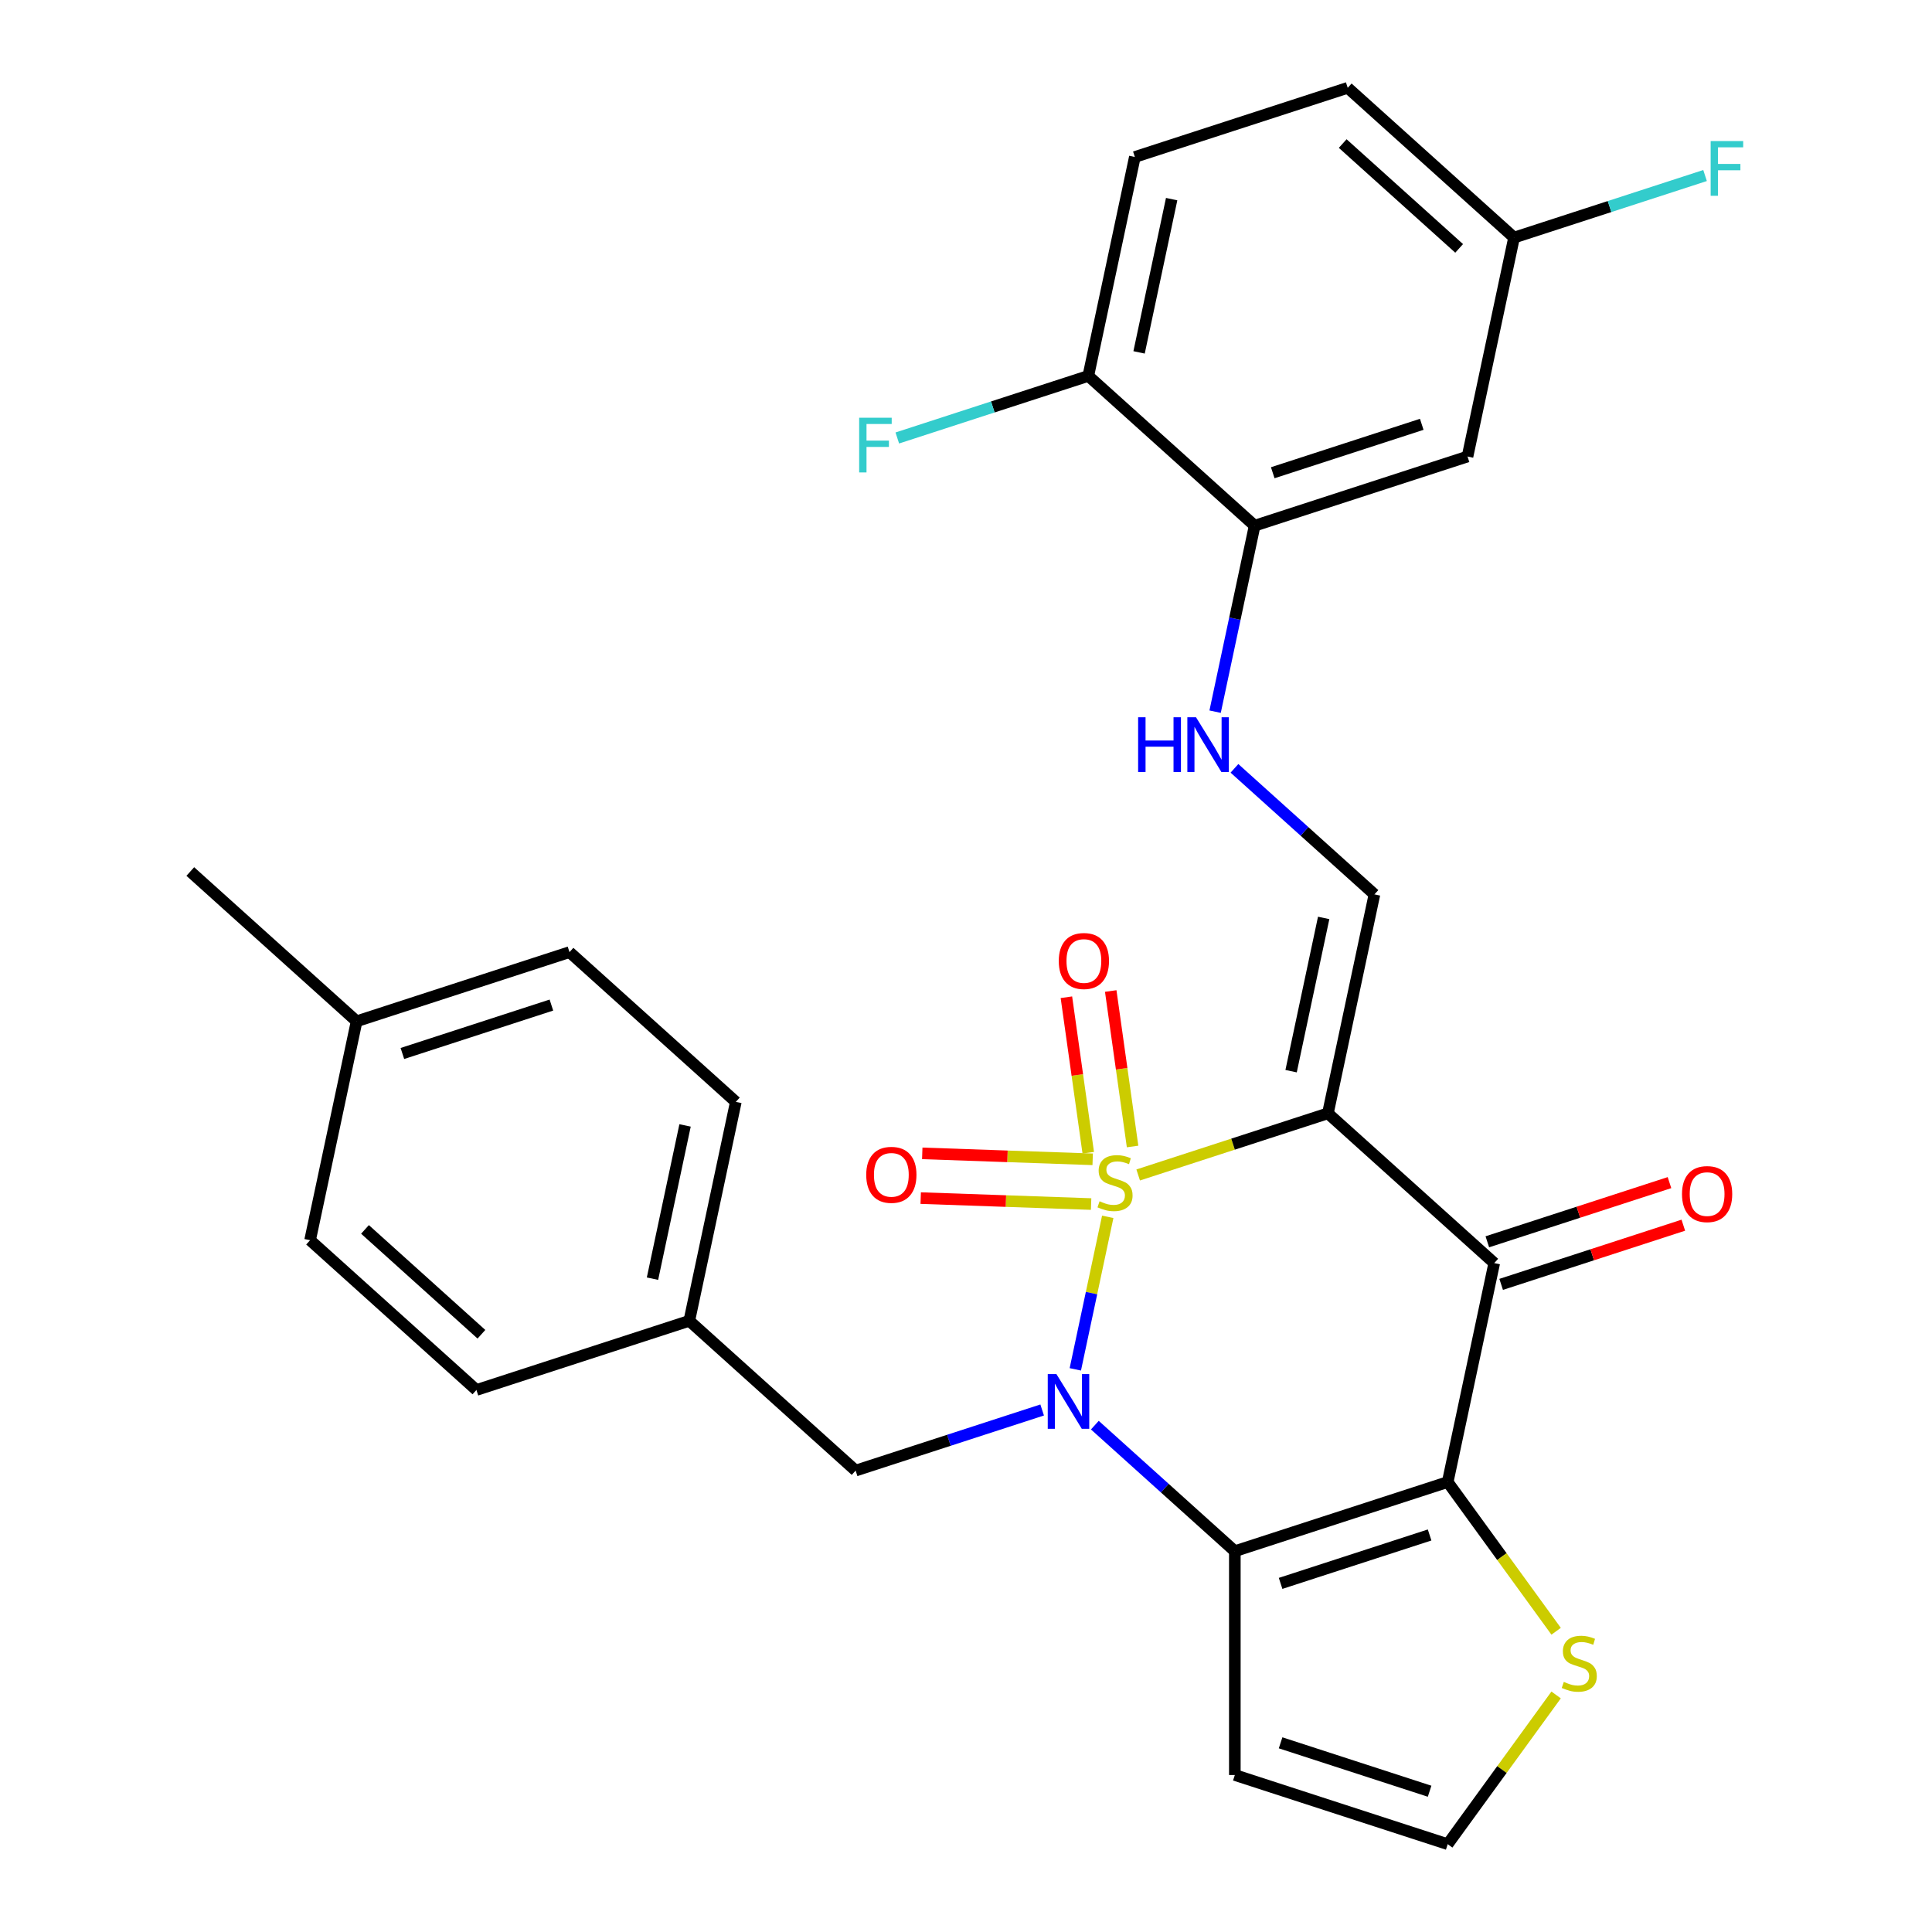 <?xml version='1.0' encoding='iso-8859-1'?>
<svg version='1.1' baseProfile='full'
              xmlns='http://www.w3.org/2000/svg'
                      xmlns:rdkit='http://www.rdkit.org/xml'
                      xmlns:xlink='http://www.w3.org/1999/xlink'
                  xml:space='preserve'
width='1000px' height='1000px' viewBox='0 0 1000 1000'>
<!-- END OF HEADER -->
<rect style='opacity:1.0;fill:#FFFFFF;stroke:none' width='1000' height='1000' x='0' y='0'> </rect>
<path class='bond-0' d='M 589.117,608.163 L 638.219,592.208' style='fill:none;fill-rule:evenodd;stroke:#CCCC00;stroke-width:6px;stroke-linecap:butt;stroke-linejoin:miter;stroke-opacity:1' />
<path class='bond-0' d='M 638.219,592.208 L 687.322,576.254' style='fill:none;fill-rule:evenodd;stroke:#000000;stroke-width:6px;stroke-linecap:butt;stroke-linejoin:miter;stroke-opacity:1' />
<path class='bond-1' d='M 573.362,629.83 L 564.972,669.301' style='fill:none;fill-rule:evenodd;stroke:#CCCC00;stroke-width:6px;stroke-linecap:butt;stroke-linejoin:miter;stroke-opacity:1' />
<path class='bond-1' d='M 564.972,669.301 L 556.583,708.772' style='fill:none;fill-rule:evenodd;stroke:#0000FF;stroke-width:6px;stroke-linecap:butt;stroke-linejoin:miter;stroke-opacity:1' />
<path class='bond-7' d='M 565.569,600.058 L 521.465,598.518' style='fill:none;fill-rule:evenodd;stroke:#CCCC00;stroke-width:6px;stroke-linecap:butt;stroke-linejoin:miter;stroke-opacity:1' />
<path class='bond-7' d='M 521.465,598.518 L 477.361,596.977' style='fill:none;fill-rule:evenodd;stroke:#FF0000;stroke-width:6px;stroke-linecap:butt;stroke-linejoin:miter;stroke-opacity:1' />
<path class='bond-7' d='M 564.76,623.214 L 520.656,621.674' style='fill:none;fill-rule:evenodd;stroke:#CCCC00;stroke-width:6px;stroke-linecap:butt;stroke-linejoin:miter;stroke-opacity:1' />
<path class='bond-7' d='M 520.656,621.674 L 476.552,620.134' style='fill:none;fill-rule:evenodd;stroke:#FF0000;stroke-width:6px;stroke-linecap:butt;stroke-linejoin:miter;stroke-opacity:1' />
<path class='bond-8' d='M 586.222,593.425 L 580.566,553.185' style='fill:none;fill-rule:evenodd;stroke:#CCCC00;stroke-width:6px;stroke-linecap:butt;stroke-linejoin:miter;stroke-opacity:1' />
<path class='bond-8' d='M 580.566,553.185 L 574.911,512.944' style='fill:none;fill-rule:evenodd;stroke:#FF0000;stroke-width:6px;stroke-linecap:butt;stroke-linejoin:miter;stroke-opacity:1' />
<path class='bond-8' d='M 563.277,596.65 L 557.621,556.41' style='fill:none;fill-rule:evenodd;stroke:#CCCC00;stroke-width:6px;stroke-linecap:butt;stroke-linejoin:miter;stroke-opacity:1' />
<path class='bond-8' d='M 557.621,556.41 L 551.966,516.169' style='fill:none;fill-rule:evenodd;stroke:#FF0000;stroke-width:6px;stroke-linecap:butt;stroke-linejoin:miter;stroke-opacity:1' />
<path class='bond-4' d='M 687.322,576.254 L 773.416,653.774' style='fill:none;fill-rule:evenodd;stroke:#000000;stroke-width:6px;stroke-linecap:butt;stroke-linejoin:miter;stroke-opacity:1' />
<path class='bond-5' d='M 687.322,576.254 L 711.409,462.934' style='fill:none;fill-rule:evenodd;stroke:#000000;stroke-width:6px;stroke-linecap:butt;stroke-linejoin:miter;stroke-opacity:1' />
<path class='bond-5' d='M 668.271,554.439 L 685.132,475.115' style='fill:none;fill-rule:evenodd;stroke:#000000;stroke-width:6px;stroke-linecap:butt;stroke-linejoin:miter;stroke-opacity:1' />
<path class='bond-2' d='M 566.69,737.652 L 602.919,770.273' style='fill:none;fill-rule:evenodd;stroke:#0000FF;stroke-width:6px;stroke-linecap:butt;stroke-linejoin:miter;stroke-opacity:1' />
<path class='bond-2' d='M 602.919,770.273 L 639.148,802.894' style='fill:none;fill-rule:evenodd;stroke:#000000;stroke-width:6px;stroke-linecap:butt;stroke-linejoin:miter;stroke-opacity:1' />
<path class='bond-12' d='M 539.417,729.805 L 491.145,745.489' style='fill:none;fill-rule:evenodd;stroke:#0000FF;stroke-width:6px;stroke-linecap:butt;stroke-linejoin:miter;stroke-opacity:1' />
<path class='bond-12' d='M 491.145,745.489 L 442.872,761.174' style='fill:none;fill-rule:evenodd;stroke:#000000;stroke-width:6px;stroke-linecap:butt;stroke-linejoin:miter;stroke-opacity:1' />
<path class='bond-3' d='M 639.148,802.894 L 749.33,767.094' style='fill:none;fill-rule:evenodd;stroke:#000000;stroke-width:6px;stroke-linecap:butt;stroke-linejoin:miter;stroke-opacity:1' />
<path class='bond-3' d='M 662.835,819.56 L 739.962,794.5' style='fill:none;fill-rule:evenodd;stroke:#000000;stroke-width:6px;stroke-linecap:butt;stroke-linejoin:miter;stroke-opacity:1' />
<path class='bond-9' d='M 639.148,802.894 L 639.148,918.745' style='fill:none;fill-rule:evenodd;stroke:#000000;stroke-width:6px;stroke-linecap:butt;stroke-linejoin:miter;stroke-opacity:1' />
<path class='bond-6' d='M 749.33,767.094 L 777.389,805.715' style='fill:none;fill-rule:evenodd;stroke:#000000;stroke-width:6px;stroke-linecap:butt;stroke-linejoin:miter;stroke-opacity:1' />
<path class='bond-6' d='M 777.389,805.715 L 805.449,844.336' style='fill:none;fill-rule:evenodd;stroke:#CCCC00;stroke-width:6px;stroke-linecap:butt;stroke-linejoin:miter;stroke-opacity:1' />
<path class='bond-29' d='M 749.33,767.094 L 773.416,653.774' style='fill:none;fill-rule:evenodd;stroke:#000000;stroke-width:6px;stroke-linecap:butt;stroke-linejoin:miter;stroke-opacity:1' />
<path class='bond-15' d='M 776.997,664.792 L 824.139,649.474' style='fill:none;fill-rule:evenodd;stroke:#000000;stroke-width:6px;stroke-linecap:butt;stroke-linejoin:miter;stroke-opacity:1' />
<path class='bond-15' d='M 824.139,649.474 L 871.282,634.157' style='fill:none;fill-rule:evenodd;stroke:#FF0000;stroke-width:6px;stroke-linecap:butt;stroke-linejoin:miter;stroke-opacity:1' />
<path class='bond-15' d='M 769.836,642.756 L 816.979,627.438' style='fill:none;fill-rule:evenodd;stroke:#000000;stroke-width:6px;stroke-linecap:butt;stroke-linejoin:miter;stroke-opacity:1' />
<path class='bond-15' d='M 816.979,627.438 L 864.122,612.121' style='fill:none;fill-rule:evenodd;stroke:#FF0000;stroke-width:6px;stroke-linecap:butt;stroke-linejoin:miter;stroke-opacity:1' />
<path class='bond-10' d='M 711.409,462.934 L 675.18,430.313' style='fill:none;fill-rule:evenodd;stroke:#000000;stroke-width:6px;stroke-linecap:butt;stroke-linejoin:miter;stroke-opacity:1' />
<path class='bond-10' d='M 675.18,430.313 L 638.951,397.692' style='fill:none;fill-rule:evenodd;stroke:#0000FF;stroke-width:6px;stroke-linecap:butt;stroke-linejoin:miter;stroke-opacity:1' />
<path class='bond-30' d='M 805.449,877.304 L 777.389,915.924' style='fill:none;fill-rule:evenodd;stroke:#CCCC00;stroke-width:6px;stroke-linecap:butt;stroke-linejoin:miter;stroke-opacity:1' />
<path class='bond-30' d='M 777.389,915.924 L 749.33,954.545' style='fill:none;fill-rule:evenodd;stroke:#000000;stroke-width:6px;stroke-linecap:butt;stroke-linejoin:miter;stroke-opacity:1' />
<path class='bond-13' d='M 639.148,918.745 L 749.33,954.545' style='fill:none;fill-rule:evenodd;stroke:#000000;stroke-width:6px;stroke-linecap:butt;stroke-linejoin:miter;stroke-opacity:1' />
<path class='bond-13' d='M 662.835,902.079 L 739.962,927.139' style='fill:none;fill-rule:evenodd;stroke:#000000;stroke-width:6px;stroke-linecap:butt;stroke-linejoin:miter;stroke-opacity:1' />
<path class='bond-11' d='M 628.94,368.358 L 639.171,320.226' style='fill:none;fill-rule:evenodd;stroke:#0000FF;stroke-width:6px;stroke-linecap:butt;stroke-linejoin:miter;stroke-opacity:1' />
<path class='bond-11' d='M 639.171,320.226 L 649.401,272.094' style='fill:none;fill-rule:evenodd;stroke:#000000;stroke-width:6px;stroke-linecap:butt;stroke-linejoin:miter;stroke-opacity:1' />
<path class='bond-14' d='M 649.401,272.094 L 759.583,236.294' style='fill:none;fill-rule:evenodd;stroke:#000000;stroke-width:6px;stroke-linecap:butt;stroke-linejoin:miter;stroke-opacity:1' />
<path class='bond-14' d='M 658.769,244.688 L 735.895,219.628' style='fill:none;fill-rule:evenodd;stroke:#000000;stroke-width:6px;stroke-linecap:butt;stroke-linejoin:miter;stroke-opacity:1' />
<path class='bond-16' d='M 649.401,272.094 L 563.307,194.575' style='fill:none;fill-rule:evenodd;stroke:#000000;stroke-width:6px;stroke-linecap:butt;stroke-linejoin:miter;stroke-opacity:1' />
<path class='bond-19' d='M 442.872,761.174 L 356.778,683.654' style='fill:none;fill-rule:evenodd;stroke:#000000;stroke-width:6px;stroke-linecap:butt;stroke-linejoin:miter;stroke-opacity:1' />
<path class='bond-18' d='M 759.583,236.294 L 783.67,122.974' style='fill:none;fill-rule:evenodd;stroke:#000000;stroke-width:6px;stroke-linecap:butt;stroke-linejoin:miter;stroke-opacity:1' />
<path class='bond-17' d='M 563.307,194.575 L 587.394,81.255' style='fill:none;fill-rule:evenodd;stroke:#000000;stroke-width:6px;stroke-linecap:butt;stroke-linejoin:miter;stroke-opacity:1' />
<path class='bond-17' d='M 589.584,182.394 L 606.445,103.07' style='fill:none;fill-rule:evenodd;stroke:#000000;stroke-width:6px;stroke-linecap:butt;stroke-linejoin:miter;stroke-opacity:1' />
<path class='bond-20' d='M 563.307,194.575 L 513.874,210.636' style='fill:none;fill-rule:evenodd;stroke:#000000;stroke-width:6px;stroke-linecap:butt;stroke-linejoin:miter;stroke-opacity:1' />
<path class='bond-20' d='M 513.874,210.636 L 464.442,226.698' style='fill:none;fill-rule:evenodd;stroke:#33CCCC;stroke-width:6px;stroke-linecap:butt;stroke-linejoin:miter;stroke-opacity:1' />
<path class='bond-21' d='M 587.394,81.255 L 697.575,45.455' style='fill:none;fill-rule:evenodd;stroke:#000000;stroke-width:6px;stroke-linecap:butt;stroke-linejoin:miter;stroke-opacity:1' />
<path class='bond-22' d='M 783.67,122.974 L 833.102,106.913' style='fill:none;fill-rule:evenodd;stroke:#000000;stroke-width:6px;stroke-linecap:butt;stroke-linejoin:miter;stroke-opacity:1' />
<path class='bond-22' d='M 833.102,106.913 L 882.535,90.851' style='fill:none;fill-rule:evenodd;stroke:#33CCCC;stroke-width:6px;stroke-linecap:butt;stroke-linejoin:miter;stroke-opacity:1' />
<path class='bond-32' d='M 783.67,122.974 L 697.575,45.455' style='fill:none;fill-rule:evenodd;stroke:#000000;stroke-width:6px;stroke-linecap:butt;stroke-linejoin:miter;stroke-opacity:1' />
<path class='bond-32' d='M 755.251,128.565 L 694.985,74.301' style='fill:none;fill-rule:evenodd;stroke:#000000;stroke-width:6px;stroke-linecap:butt;stroke-linejoin:miter;stroke-opacity:1' />
<path class='bond-24' d='M 356.778,683.654 L 246.597,719.454' style='fill:none;fill-rule:evenodd;stroke:#000000;stroke-width:6px;stroke-linecap:butt;stroke-linejoin:miter;stroke-opacity:1' />
<path class='bond-25' d='M 356.778,683.654 L 380.865,570.334' style='fill:none;fill-rule:evenodd;stroke:#000000;stroke-width:6px;stroke-linecap:butt;stroke-linejoin:miter;stroke-opacity:1' />
<path class='bond-25' d='M 337.727,661.839 L 354.588,582.515' style='fill:none;fill-rule:evenodd;stroke:#000000;stroke-width:6px;stroke-linecap:butt;stroke-linejoin:miter;stroke-opacity:1' />
<path class='bond-23' d='M 184.589,528.615 L 294.77,492.815' style='fill:none;fill-rule:evenodd;stroke:#000000;stroke-width:6px;stroke-linecap:butt;stroke-linejoin:miter;stroke-opacity:1' />
<path class='bond-23' d='M 208.276,545.281 L 285.403,520.221' style='fill:none;fill-rule:evenodd;stroke:#000000;stroke-width:6px;stroke-linecap:butt;stroke-linejoin:miter;stroke-opacity:1' />
<path class='bond-28' d='M 184.589,528.615 L 98.495,451.095' style='fill:none;fill-rule:evenodd;stroke:#000000;stroke-width:6px;stroke-linecap:butt;stroke-linejoin:miter;stroke-opacity:1' />
<path class='bond-31' d='M 184.589,528.615 L 160.502,641.935' style='fill:none;fill-rule:evenodd;stroke:#000000;stroke-width:6px;stroke-linecap:butt;stroke-linejoin:miter;stroke-opacity:1' />
<path class='bond-27' d='M 246.597,719.454 L 160.502,641.935' style='fill:none;fill-rule:evenodd;stroke:#000000;stroke-width:6px;stroke-linecap:butt;stroke-linejoin:miter;stroke-opacity:1' />
<path class='bond-27' d='M 249.186,690.608 L 188.92,636.344' style='fill:none;fill-rule:evenodd;stroke:#000000;stroke-width:6px;stroke-linecap:butt;stroke-linejoin:miter;stroke-opacity:1' />
<path class='bond-26' d='M 380.865,570.334 L 294.77,492.815' style='fill:none;fill-rule:evenodd;stroke:#000000;stroke-width:6px;stroke-linecap:butt;stroke-linejoin:miter;stroke-opacity:1' />
<path  class='atom-0' d='M 569.141 621.774
Q 569.461 621.894, 570.781 622.454
Q 572.101 623.014, 573.541 623.374
Q 575.021 623.694, 576.461 623.694
Q 579.141 623.694, 580.701 622.414
Q 582.261 621.094, 582.261 618.814
Q 582.261 617.254, 581.461 616.294
Q 580.701 615.334, 579.501 614.814
Q 578.301 614.294, 576.301 613.694
Q 573.781 612.934, 572.261 612.214
Q 570.781 611.494, 569.701 609.974
Q 568.661 608.454, 568.661 605.894
Q 568.661 602.334, 571.061 600.134
Q 573.501 597.934, 578.301 597.934
Q 581.581 597.934, 585.301 599.494
L 584.381 602.574
Q 580.981 601.174, 578.421 601.174
Q 575.661 601.174, 574.141 602.334
Q 572.621 603.454, 572.661 605.414
Q 572.661 606.934, 573.421 607.854
Q 574.221 608.774, 575.341 609.294
Q 576.501 609.814, 578.421 610.414
Q 580.981 611.214, 582.501 612.014
Q 584.021 612.814, 585.101 614.454
Q 586.221 616.054, 586.221 618.814
Q 586.221 622.734, 583.581 624.854
Q 580.981 626.934, 576.621 626.934
Q 574.101 626.934, 572.181 626.374
Q 570.301 625.854, 568.061 624.934
L 569.141 621.774
' fill='#CCCC00'/>
<path  class='atom-2' d='M 546.794 711.214
L 556.074 726.214
Q 556.994 727.694, 558.474 730.374
Q 559.954 733.054, 560.034 733.214
L 560.034 711.214
L 563.794 711.214
L 563.794 739.534
L 559.914 739.534
L 549.954 723.134
Q 548.794 721.214, 547.554 719.014
Q 546.354 716.814, 545.994 716.134
L 545.994 739.534
L 542.314 739.534
L 542.314 711.214
L 546.794 711.214
' fill='#0000FF'/>
<path  class='atom-7' d='M 809.425 870.54
Q 809.745 870.66, 811.065 871.22
Q 812.385 871.78, 813.825 872.14
Q 815.305 872.46, 816.745 872.46
Q 819.425 872.46, 820.985 871.18
Q 822.545 869.86, 822.545 867.58
Q 822.545 866.02, 821.745 865.06
Q 820.985 864.1, 819.785 863.58
Q 818.585 863.06, 816.585 862.46
Q 814.065 861.7, 812.545 860.98
Q 811.065 860.26, 809.985 858.74
Q 808.945 857.22, 808.945 854.66
Q 808.945 851.1, 811.345 848.9
Q 813.785 846.7, 818.585 846.7
Q 821.865 846.7, 825.585 848.26
L 824.665 851.34
Q 821.265 849.94, 818.705 849.94
Q 815.945 849.94, 814.425 851.1
Q 812.905 852.22, 812.945 854.18
Q 812.945 855.7, 813.705 856.62
Q 814.505 857.54, 815.625 858.06
Q 816.785 858.58, 818.705 859.18
Q 821.265 859.98, 822.785 860.78
Q 824.305 861.58, 825.385 863.22
Q 826.505 864.82, 826.505 867.58
Q 826.505 871.5, 823.865 873.62
Q 821.265 875.7, 816.905 875.7
Q 814.385 875.7, 812.465 875.14
Q 810.585 874.62, 808.345 873.7
L 809.425 870.54
' fill='#CCCC00'/>
<path  class='atom-8' d='M 448.36 608.091
Q 448.36 601.291, 451.72 597.491
Q 455.08 593.691, 461.36 593.691
Q 467.64 593.691, 471 597.491
Q 474.36 601.291, 474.36 608.091
Q 474.36 614.971, 470.96 618.891
Q 467.56 622.771, 461.36 622.771
Q 455.12 622.771, 451.72 618.891
Q 448.36 615.011, 448.36 608.091
M 461.36 619.571
Q 465.68 619.571, 468 616.691
Q 470.36 613.771, 470.36 608.091
Q 470.36 602.531, 468 599.731
Q 465.68 596.891, 461.36 596.891
Q 457.04 596.891, 454.68 599.691
Q 452.36 602.491, 452.36 608.091
Q 452.36 613.811, 454.68 616.691
Q 457.04 619.571, 461.36 619.571
' fill='#FF0000'/>
<path  class='atom-9' d='M 548.017 497.41
Q 548.017 490.61, 551.377 486.81
Q 554.737 483.01, 561.017 483.01
Q 567.297 483.01, 570.657 486.81
Q 574.017 490.61, 574.017 497.41
Q 574.017 504.29, 570.617 508.21
Q 567.217 512.09, 561.017 512.09
Q 554.777 512.09, 551.377 508.21
Q 548.017 504.33, 548.017 497.41
M 561.017 508.89
Q 565.337 508.89, 567.657 506.01
Q 570.017 503.09, 570.017 497.41
Q 570.017 491.85, 567.657 489.05
Q 565.337 486.21, 561.017 486.21
Q 556.697 486.21, 554.337 489.01
Q 552.017 491.81, 552.017 497.41
Q 552.017 503.13, 554.337 506.01
Q 556.697 508.89, 561.017 508.89
' fill='#FF0000'/>
<path  class='atom-11' d='M 589.094 371.254
L 592.934 371.254
L 592.934 383.294
L 607.414 383.294
L 607.414 371.254
L 611.254 371.254
L 611.254 399.574
L 607.414 399.574
L 607.414 386.494
L 592.934 386.494
L 592.934 399.574
L 589.094 399.574
L 589.094 371.254
' fill='#0000FF'/>
<path  class='atom-11' d='M 619.054 371.254
L 628.334 386.254
Q 629.254 387.734, 630.734 390.414
Q 632.214 393.094, 632.294 393.254
L 632.294 371.254
L 636.054 371.254
L 636.054 399.574
L 632.174 399.574
L 622.214 383.174
Q 621.054 381.254, 619.814 379.054
Q 618.614 376.854, 618.254 376.174
L 618.254 399.574
L 614.574 399.574
L 614.574 371.254
L 619.054 371.254
' fill='#0000FF'/>
<path  class='atom-16' d='M 870.598 618.054
Q 870.598 611.254, 873.958 607.454
Q 877.318 603.654, 883.598 603.654
Q 889.878 603.654, 893.238 607.454
Q 896.598 611.254, 896.598 618.054
Q 896.598 624.934, 893.198 628.854
Q 889.798 632.734, 883.598 632.734
Q 877.358 632.734, 873.958 628.854
Q 870.598 624.974, 870.598 618.054
M 883.598 629.534
Q 887.918 629.534, 890.238 626.654
Q 892.598 623.734, 892.598 618.054
Q 892.598 612.494, 890.238 609.694
Q 887.918 606.854, 883.598 606.854
Q 879.278 606.854, 876.918 609.654
Q 874.598 612.454, 874.598 618.054
Q 874.598 623.774, 876.918 626.654
Q 879.278 629.534, 883.598 629.534
' fill='#FF0000'/>
<path  class='atom-21' d='M 444.705 216.215
L 461.545 216.215
L 461.545 219.455
L 448.505 219.455
L 448.505 228.055
L 460.105 228.055
L 460.105 231.335
L 448.505 231.335
L 448.505 244.535
L 444.705 244.535
L 444.705 216.215
' fill='#33CCCC'/>
<path  class='atom-23' d='M 885.431 73.014
L 902.271 73.014
L 902.271 76.254
L 889.231 76.254
L 889.231 84.854
L 900.831 84.854
L 900.831 88.134
L 889.231 88.134
L 889.231 101.334
L 885.431 101.334
L 885.431 73.014
' fill='#33CCCC'/>
</svg>
